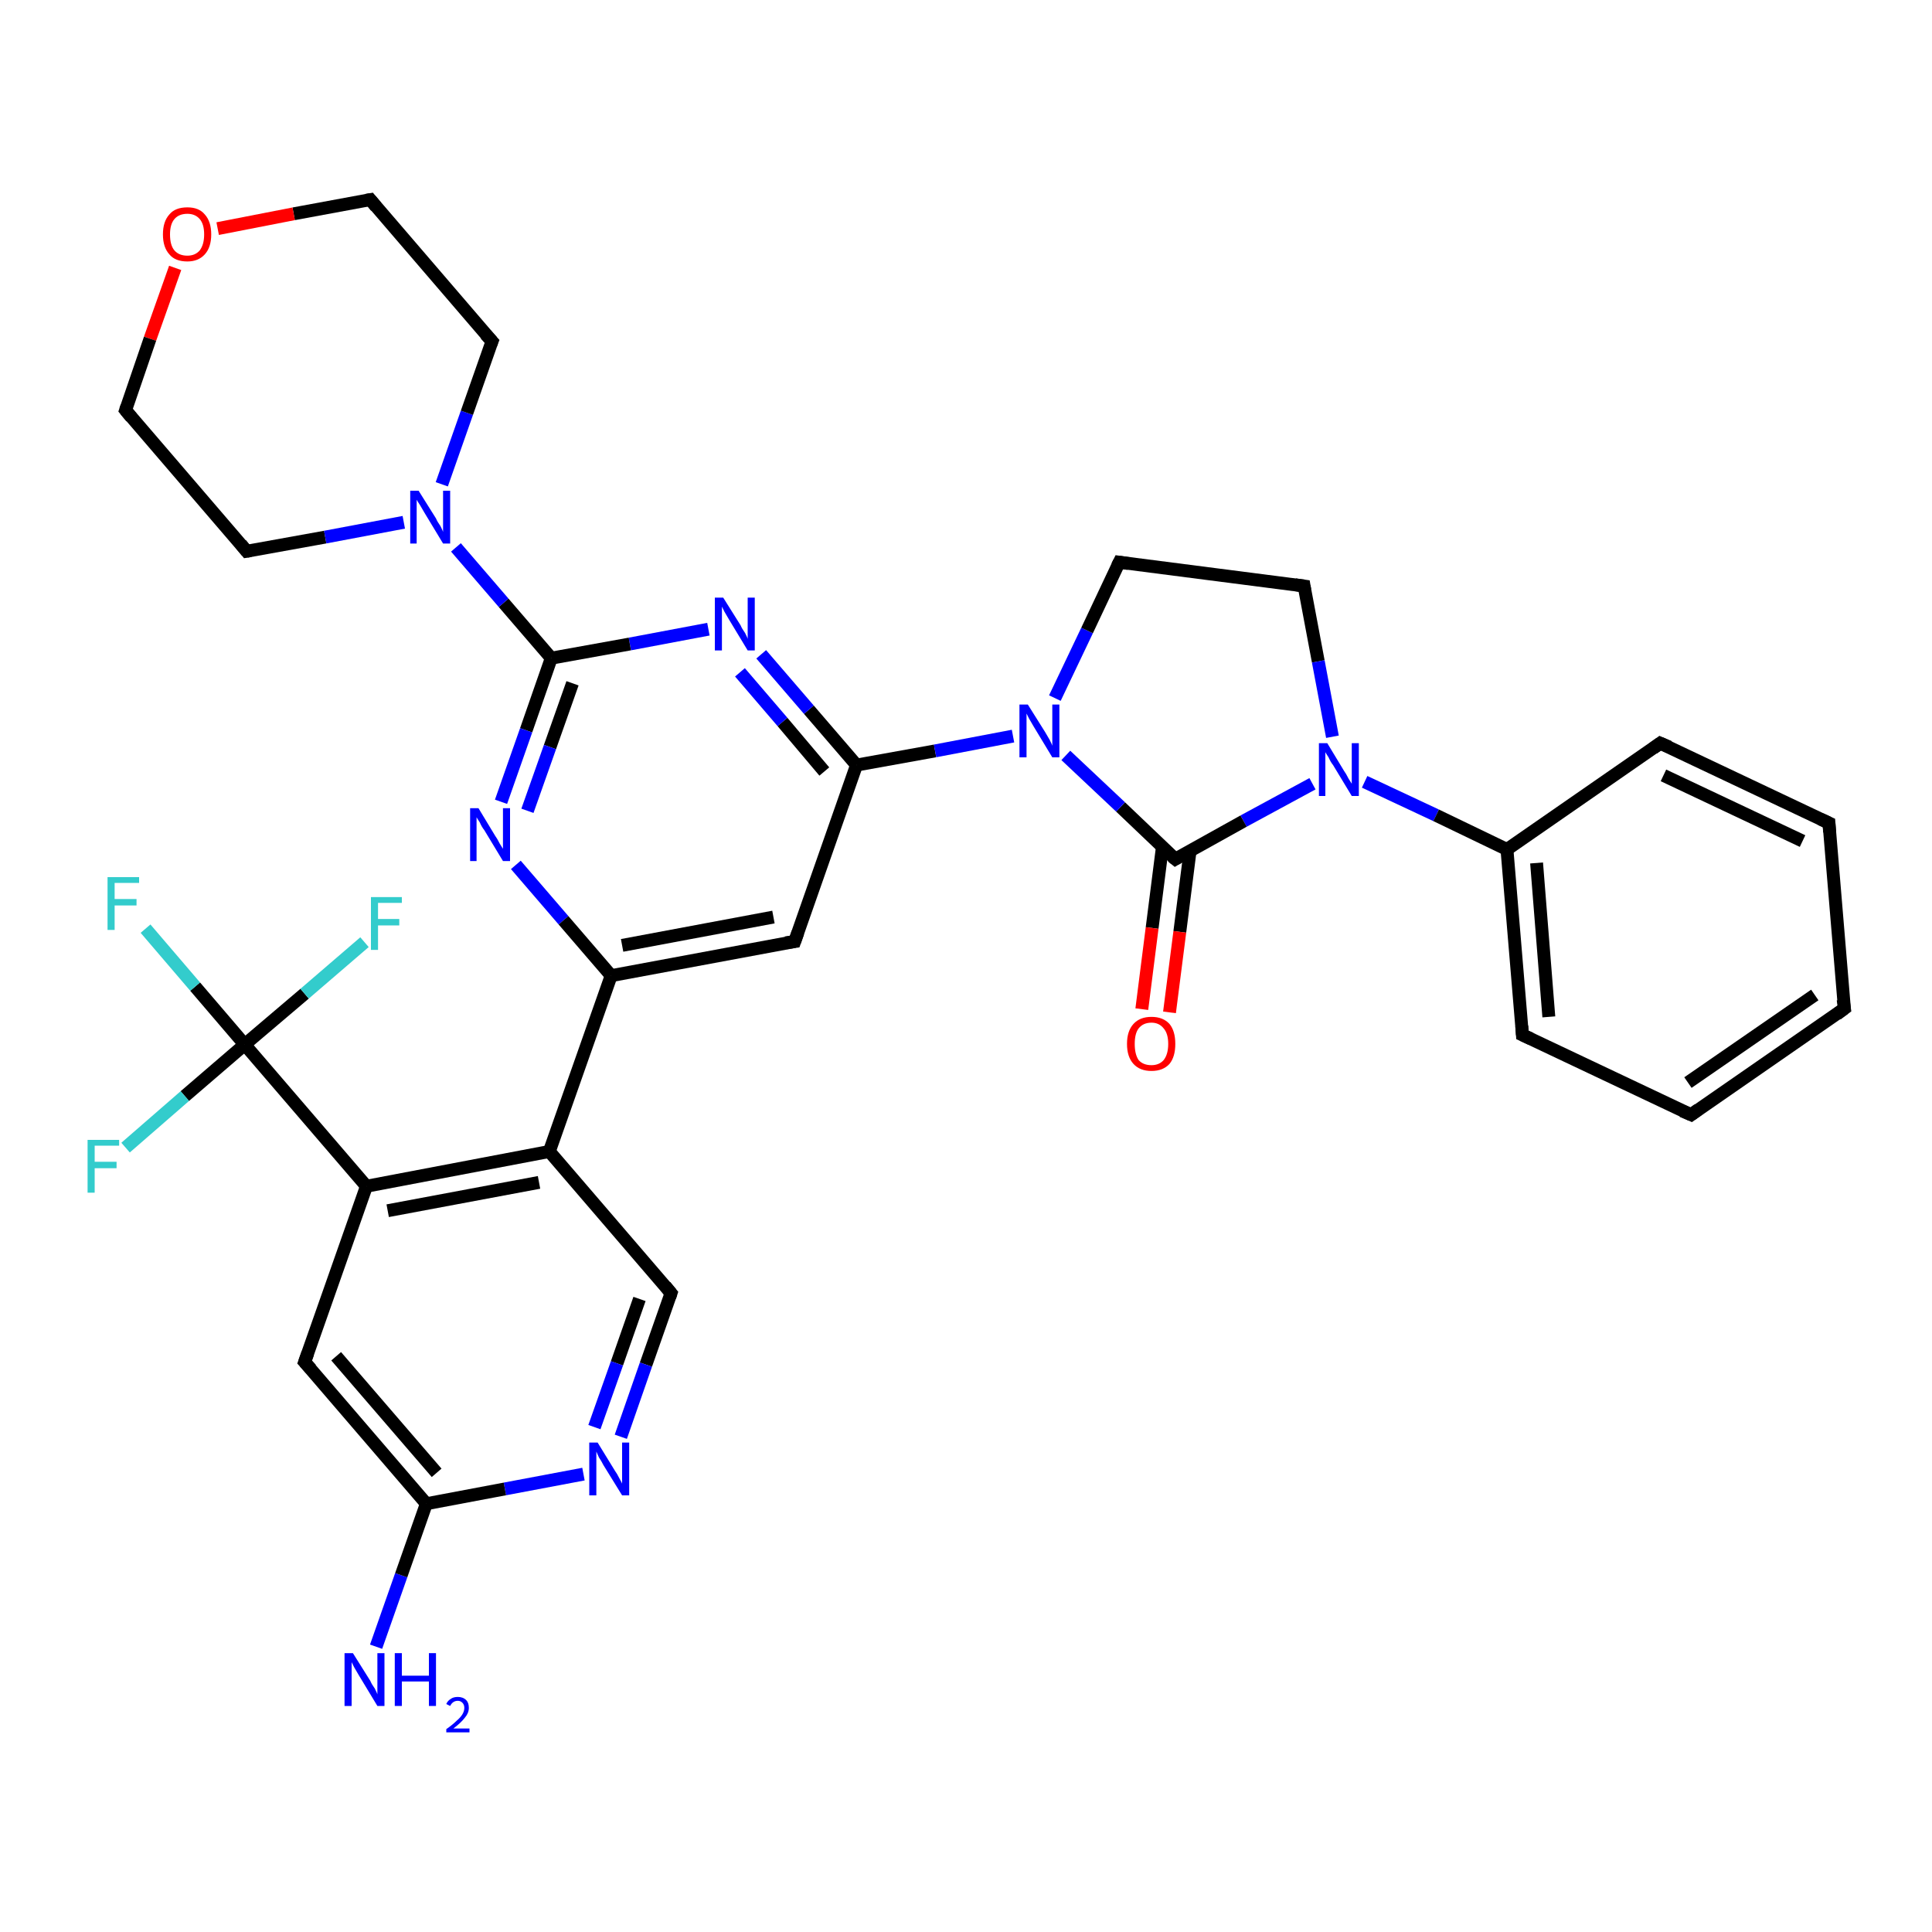 <?xml version='1.0' encoding='iso-8859-1'?>
<svg version='1.1' baseProfile='full'
              xmlns='http://www.w3.org/2000/svg'
                      xmlns:rdkit='http://www.rdkit.org/xml'
                      xmlns:xlink='http://www.w3.org/1999/xlink'
                  xml:space='preserve'
width='300px' height='300px' viewBox='0 0 300 300'>
<!-- END OF HEADER -->
<rect style='opacity:1.0;fill:#FFFFFF;stroke:none' width='300.0' height='300.0' x='0.0' y='0.0'> </rect>
<path class='bond-0 atom-0 atom-1' d='M 58.4,255.7 L 62.3,244.6' style='fill:none;fill-rule:evenodd;stroke:#0000FF;stroke-width:2.0px;stroke-linecap:butt;stroke-linejoin:miter;stroke-opacity:1' />
<path class='bond-0 atom-0 atom-1' d='M 62.3,244.6 L 66.2,233.5' style='fill:none;fill-rule:evenodd;stroke:#000000;stroke-width:2.0px;stroke-linecap:butt;stroke-linejoin:miter;stroke-opacity:1' />
<path class='bond-1 atom-1 atom-2' d='M 66.2,233.5 L 47.3,211.5' style='fill:none;fill-rule:evenodd;stroke:#000000;stroke-width:2.0px;stroke-linecap:butt;stroke-linejoin:miter;stroke-opacity:1' />
<path class='bond-1 atom-1 atom-2' d='M 67.8,228.7 L 52.2,210.6' style='fill:none;fill-rule:evenodd;stroke:#000000;stroke-width:2.0px;stroke-linecap:butt;stroke-linejoin:miter;stroke-opacity:1' />
<path class='bond-2 atom-2 atom-3' d='M 47.3,211.5 L 56.9,184.2' style='fill:none;fill-rule:evenodd;stroke:#000000;stroke-width:2.0px;stroke-linecap:butt;stroke-linejoin:miter;stroke-opacity:1' />
<path class='bond-3 atom-3 atom-4' d='M 56.9,184.2 L 85.3,178.8' style='fill:none;fill-rule:evenodd;stroke:#000000;stroke-width:2.0px;stroke-linecap:butt;stroke-linejoin:miter;stroke-opacity:1' />
<path class='bond-3 atom-3 atom-4' d='M 60.2,188.0 L 83.7,183.6' style='fill:none;fill-rule:evenodd;stroke:#000000;stroke-width:2.0px;stroke-linecap:butt;stroke-linejoin:miter;stroke-opacity:1' />
<path class='bond-4 atom-4 atom-5' d='M 85.3,178.8 L 104.2,200.8' style='fill:none;fill-rule:evenodd;stroke:#000000;stroke-width:2.0px;stroke-linecap:butt;stroke-linejoin:miter;stroke-opacity:1' />
<path class='bond-5 atom-5 atom-6' d='M 104.2,200.8 L 100.3,211.9' style='fill:none;fill-rule:evenodd;stroke:#000000;stroke-width:2.0px;stroke-linecap:butt;stroke-linejoin:miter;stroke-opacity:1' />
<path class='bond-5 atom-5 atom-6' d='M 100.3,211.9 L 96.4,223.1' style='fill:none;fill-rule:evenodd;stroke:#0000FF;stroke-width:2.0px;stroke-linecap:butt;stroke-linejoin:miter;stroke-opacity:1' />
<path class='bond-5 atom-5 atom-6' d='M 99.3,201.7 L 95.8,211.7' style='fill:none;fill-rule:evenodd;stroke:#000000;stroke-width:2.0px;stroke-linecap:butt;stroke-linejoin:miter;stroke-opacity:1' />
<path class='bond-5 atom-5 atom-6' d='M 95.8,211.7 L 92.3,221.6' style='fill:none;fill-rule:evenodd;stroke:#0000FF;stroke-width:2.0px;stroke-linecap:butt;stroke-linejoin:miter;stroke-opacity:1' />
<path class='bond-6 atom-4 atom-7' d='M 85.3,178.8 L 94.9,151.5' style='fill:none;fill-rule:evenodd;stroke:#000000;stroke-width:2.0px;stroke-linecap:butt;stroke-linejoin:miter;stroke-opacity:1' />
<path class='bond-7 atom-7 atom-8' d='M 94.9,151.5 L 123.4,146.2' style='fill:none;fill-rule:evenodd;stroke:#000000;stroke-width:2.0px;stroke-linecap:butt;stroke-linejoin:miter;stroke-opacity:1' />
<path class='bond-7 atom-7 atom-8' d='M 96.6,146.8 L 120.1,142.4' style='fill:none;fill-rule:evenodd;stroke:#000000;stroke-width:2.0px;stroke-linecap:butt;stroke-linejoin:miter;stroke-opacity:1' />
<path class='bond-8 atom-8 atom-9' d='M 123.4,146.2 L 133.0,118.8' style='fill:none;fill-rule:evenodd;stroke:#000000;stroke-width:2.0px;stroke-linecap:butt;stroke-linejoin:miter;stroke-opacity:1' />
<path class='bond-9 atom-9 atom-10' d='M 133.0,118.8 L 125.6,110.2' style='fill:none;fill-rule:evenodd;stroke:#000000;stroke-width:2.0px;stroke-linecap:butt;stroke-linejoin:miter;stroke-opacity:1' />
<path class='bond-9 atom-9 atom-10' d='M 125.6,110.2 L 118.2,101.6' style='fill:none;fill-rule:evenodd;stroke:#0000FF;stroke-width:2.0px;stroke-linecap:butt;stroke-linejoin:miter;stroke-opacity:1' />
<path class='bond-9 atom-9 atom-10' d='M 128.0,119.8 L 121.5,112.1' style='fill:none;fill-rule:evenodd;stroke:#000000;stroke-width:2.0px;stroke-linecap:butt;stroke-linejoin:miter;stroke-opacity:1' />
<path class='bond-9 atom-9 atom-10' d='M 121.5,112.1 L 114.9,104.4' style='fill:none;fill-rule:evenodd;stroke:#0000FF;stroke-width:2.0px;stroke-linecap:butt;stroke-linejoin:miter;stroke-opacity:1' />
<path class='bond-10 atom-10 atom-11' d='M 110.0,97.7 L 97.8,100.0' style='fill:none;fill-rule:evenodd;stroke:#0000FF;stroke-width:2.0px;stroke-linecap:butt;stroke-linejoin:miter;stroke-opacity:1' />
<path class='bond-10 atom-10 atom-11' d='M 97.8,100.0 L 85.6,102.2' style='fill:none;fill-rule:evenodd;stroke:#000000;stroke-width:2.0px;stroke-linecap:butt;stroke-linejoin:miter;stroke-opacity:1' />
<path class='bond-11 atom-11 atom-12' d='M 85.6,102.2 L 81.7,113.4' style='fill:none;fill-rule:evenodd;stroke:#000000;stroke-width:2.0px;stroke-linecap:butt;stroke-linejoin:miter;stroke-opacity:1' />
<path class='bond-11 atom-11 atom-12' d='M 81.7,113.4 L 77.8,124.5' style='fill:none;fill-rule:evenodd;stroke:#0000FF;stroke-width:2.0px;stroke-linecap:butt;stroke-linejoin:miter;stroke-opacity:1' />
<path class='bond-11 atom-11 atom-12' d='M 88.9,106.1 L 85.4,116.0' style='fill:none;fill-rule:evenodd;stroke:#000000;stroke-width:2.0px;stroke-linecap:butt;stroke-linejoin:miter;stroke-opacity:1' />
<path class='bond-11 atom-11 atom-12' d='M 85.4,116.0 L 81.9,125.9' style='fill:none;fill-rule:evenodd;stroke:#0000FF;stroke-width:2.0px;stroke-linecap:butt;stroke-linejoin:miter;stroke-opacity:1' />
<path class='bond-12 atom-11 atom-13' d='M 85.6,102.2 L 78.2,93.6' style='fill:none;fill-rule:evenodd;stroke:#000000;stroke-width:2.0px;stroke-linecap:butt;stroke-linejoin:miter;stroke-opacity:1' />
<path class='bond-12 atom-11 atom-13' d='M 78.2,93.6 L 70.8,85.0' style='fill:none;fill-rule:evenodd;stroke:#0000FF;stroke-width:2.0px;stroke-linecap:butt;stroke-linejoin:miter;stroke-opacity:1' />
<path class='bond-13 atom-13 atom-14' d='M 68.6,75.2 L 72.5,64.1' style='fill:none;fill-rule:evenodd;stroke:#0000FF;stroke-width:2.0px;stroke-linecap:butt;stroke-linejoin:miter;stroke-opacity:1' />
<path class='bond-13 atom-13 atom-14' d='M 72.5,64.1 L 76.4,53.0' style='fill:none;fill-rule:evenodd;stroke:#000000;stroke-width:2.0px;stroke-linecap:butt;stroke-linejoin:miter;stroke-opacity:1' />
<path class='bond-14 atom-14 atom-15' d='M 76.4,53.0 L 57.5,31.0' style='fill:none;fill-rule:evenodd;stroke:#000000;stroke-width:2.0px;stroke-linecap:butt;stroke-linejoin:miter;stroke-opacity:1' />
<path class='bond-15 atom-15 atom-16' d='M 57.5,31.0 L 45.6,33.2' style='fill:none;fill-rule:evenodd;stroke:#000000;stroke-width:2.0px;stroke-linecap:butt;stroke-linejoin:miter;stroke-opacity:1' />
<path class='bond-15 atom-15 atom-16' d='M 45.6,33.2 L 33.8,35.5' style='fill:none;fill-rule:evenodd;stroke:#FF0000;stroke-width:2.0px;stroke-linecap:butt;stroke-linejoin:miter;stroke-opacity:1' />
<path class='bond-16 atom-16 atom-17' d='M 27.2,41.6 L 23.3,52.6' style='fill:none;fill-rule:evenodd;stroke:#FF0000;stroke-width:2.0px;stroke-linecap:butt;stroke-linejoin:miter;stroke-opacity:1' />
<path class='bond-16 atom-16 atom-17' d='M 23.3,52.6 L 19.5,63.7' style='fill:none;fill-rule:evenodd;stroke:#000000;stroke-width:2.0px;stroke-linecap:butt;stroke-linejoin:miter;stroke-opacity:1' />
<path class='bond-17 atom-17 atom-18' d='M 19.5,63.7 L 38.3,85.6' style='fill:none;fill-rule:evenodd;stroke:#000000;stroke-width:2.0px;stroke-linecap:butt;stroke-linejoin:miter;stroke-opacity:1' />
<path class='bond-18 atom-9 atom-19' d='M 133.0,118.8 L 145.2,116.6' style='fill:none;fill-rule:evenodd;stroke:#000000;stroke-width:2.0px;stroke-linecap:butt;stroke-linejoin:miter;stroke-opacity:1' />
<path class='bond-18 atom-9 atom-19' d='M 145.2,116.6 L 157.3,114.3' style='fill:none;fill-rule:evenodd;stroke:#0000FF;stroke-width:2.0px;stroke-linecap:butt;stroke-linejoin:miter;stroke-opacity:1' />
<path class='bond-19 atom-19 atom-20' d='M 163.8,108.4 L 168.8,97.9' style='fill:none;fill-rule:evenodd;stroke:#0000FF;stroke-width:2.0px;stroke-linecap:butt;stroke-linejoin:miter;stroke-opacity:1' />
<path class='bond-19 atom-19 atom-20' d='M 168.8,97.9 L 173.8,87.3' style='fill:none;fill-rule:evenodd;stroke:#000000;stroke-width:2.0px;stroke-linecap:butt;stroke-linejoin:miter;stroke-opacity:1' />
<path class='bond-20 atom-20 atom-21' d='M 173.8,87.3 L 202.5,91.0' style='fill:none;fill-rule:evenodd;stroke:#000000;stroke-width:2.0px;stroke-linecap:butt;stroke-linejoin:miter;stroke-opacity:1' />
<path class='bond-21 atom-21 atom-22' d='M 202.5,91.0 L 204.7,102.7' style='fill:none;fill-rule:evenodd;stroke:#000000;stroke-width:2.0px;stroke-linecap:butt;stroke-linejoin:miter;stroke-opacity:1' />
<path class='bond-21 atom-21 atom-22' d='M 204.7,102.7 L 206.9,114.4' style='fill:none;fill-rule:evenodd;stroke:#0000FF;stroke-width:2.0px;stroke-linecap:butt;stroke-linejoin:miter;stroke-opacity:1' />
<path class='bond-22 atom-22 atom-23' d='M 203.8,121.7 L 193.1,127.5' style='fill:none;fill-rule:evenodd;stroke:#0000FF;stroke-width:2.0px;stroke-linecap:butt;stroke-linejoin:miter;stroke-opacity:1' />
<path class='bond-22 atom-22 atom-23' d='M 193.1,127.5 L 182.5,133.4' style='fill:none;fill-rule:evenodd;stroke:#000000;stroke-width:2.0px;stroke-linecap:butt;stroke-linejoin:miter;stroke-opacity:1' />
<path class='bond-23 atom-23 atom-24' d='M 180.5,131.5 L 178.9,144.1' style='fill:none;fill-rule:evenodd;stroke:#000000;stroke-width:2.0px;stroke-linecap:butt;stroke-linejoin:miter;stroke-opacity:1' />
<path class='bond-23 atom-23 atom-24' d='M 178.9,144.1 L 177.3,156.7' style='fill:none;fill-rule:evenodd;stroke:#FF0000;stroke-width:2.0px;stroke-linecap:butt;stroke-linejoin:miter;stroke-opacity:1' />
<path class='bond-23 atom-23 atom-24' d='M 184.8,132.1 L 183.2,144.7' style='fill:none;fill-rule:evenodd;stroke:#000000;stroke-width:2.0px;stroke-linecap:butt;stroke-linejoin:miter;stroke-opacity:1' />
<path class='bond-23 atom-23 atom-24' d='M 183.2,144.7 L 181.6,157.2' style='fill:none;fill-rule:evenodd;stroke:#FF0000;stroke-width:2.0px;stroke-linecap:butt;stroke-linejoin:miter;stroke-opacity:1' />
<path class='bond-24 atom-22 atom-25' d='M 211.9,121.4 L 223.0,126.6' style='fill:none;fill-rule:evenodd;stroke:#0000FF;stroke-width:2.0px;stroke-linecap:butt;stroke-linejoin:miter;stroke-opacity:1' />
<path class='bond-24 atom-22 atom-25' d='M 223.0,126.6 L 234.0,131.9' style='fill:none;fill-rule:evenodd;stroke:#000000;stroke-width:2.0px;stroke-linecap:butt;stroke-linejoin:miter;stroke-opacity:1' />
<path class='bond-25 atom-25 atom-26' d='M 234.0,131.9 L 236.4,160.7' style='fill:none;fill-rule:evenodd;stroke:#000000;stroke-width:2.0px;stroke-linecap:butt;stroke-linejoin:miter;stroke-opacity:1' />
<path class='bond-25 atom-25 atom-26' d='M 238.6,134.0 L 240.5,157.9' style='fill:none;fill-rule:evenodd;stroke:#000000;stroke-width:2.0px;stroke-linecap:butt;stroke-linejoin:miter;stroke-opacity:1' />
<path class='bond-26 atom-26 atom-27' d='M 236.4,160.7 L 262.6,173.1' style='fill:none;fill-rule:evenodd;stroke:#000000;stroke-width:2.0px;stroke-linecap:butt;stroke-linejoin:miter;stroke-opacity:1' />
<path class='bond-27 atom-27 atom-28' d='M 262.6,173.1 L 286.4,156.6' style='fill:none;fill-rule:evenodd;stroke:#000000;stroke-width:2.0px;stroke-linecap:butt;stroke-linejoin:miter;stroke-opacity:1' />
<path class='bond-27 atom-27 atom-28' d='M 262.1,168.1 L 281.8,154.5' style='fill:none;fill-rule:evenodd;stroke:#000000;stroke-width:2.0px;stroke-linecap:butt;stroke-linejoin:miter;stroke-opacity:1' />
<path class='bond-28 atom-28 atom-29' d='M 286.4,156.6 L 284.0,127.8' style='fill:none;fill-rule:evenodd;stroke:#000000;stroke-width:2.0px;stroke-linecap:butt;stroke-linejoin:miter;stroke-opacity:1' />
<path class='bond-29 atom-29 atom-30' d='M 284.0,127.8 L 257.8,115.4' style='fill:none;fill-rule:evenodd;stroke:#000000;stroke-width:2.0px;stroke-linecap:butt;stroke-linejoin:miter;stroke-opacity:1' />
<path class='bond-29 atom-29 atom-30' d='M 279.9,130.6 L 258.3,120.4' style='fill:none;fill-rule:evenodd;stroke:#000000;stroke-width:2.0px;stroke-linecap:butt;stroke-linejoin:miter;stroke-opacity:1' />
<path class='bond-30 atom-3 atom-31' d='M 56.9,184.2 L 38.0,162.2' style='fill:none;fill-rule:evenodd;stroke:#000000;stroke-width:2.0px;stroke-linecap:butt;stroke-linejoin:miter;stroke-opacity:1' />
<path class='bond-31 atom-31 atom-32' d='M 38.0,162.2 L 30.3,153.2' style='fill:none;fill-rule:evenodd;stroke:#000000;stroke-width:2.0px;stroke-linecap:butt;stroke-linejoin:miter;stroke-opacity:1' />
<path class='bond-31 atom-31 atom-32' d='M 30.3,153.2 L 22.6,144.2' style='fill:none;fill-rule:evenodd;stroke:#33CCCC;stroke-width:2.0px;stroke-linecap:butt;stroke-linejoin:miter;stroke-opacity:1' />
<path class='bond-32 atom-31 atom-33' d='M 38.0,162.2 L 28.7,170.2' style='fill:none;fill-rule:evenodd;stroke:#000000;stroke-width:2.0px;stroke-linecap:butt;stroke-linejoin:miter;stroke-opacity:1' />
<path class='bond-32 atom-31 atom-33' d='M 28.7,170.2 L 19.5,178.2' style='fill:none;fill-rule:evenodd;stroke:#33CCCC;stroke-width:2.0px;stroke-linecap:butt;stroke-linejoin:miter;stroke-opacity:1' />
<path class='bond-33 atom-31 atom-34' d='M 38.0,162.2 L 47.3,154.3' style='fill:none;fill-rule:evenodd;stroke:#000000;stroke-width:2.0px;stroke-linecap:butt;stroke-linejoin:miter;stroke-opacity:1' />
<path class='bond-33 atom-31 atom-34' d='M 47.3,154.3 L 56.6,146.3' style='fill:none;fill-rule:evenodd;stroke:#33CCCC;stroke-width:2.0px;stroke-linecap:butt;stroke-linejoin:miter;stroke-opacity:1' />
<path class='bond-34 atom-6 atom-1' d='M 90.6,228.9 L 78.4,231.2' style='fill:none;fill-rule:evenodd;stroke:#0000FF;stroke-width:2.0px;stroke-linecap:butt;stroke-linejoin:miter;stroke-opacity:1' />
<path class='bond-34 atom-6 atom-1' d='M 78.4,231.2 L 66.2,233.5' style='fill:none;fill-rule:evenodd;stroke:#000000;stroke-width:2.0px;stroke-linecap:butt;stroke-linejoin:miter;stroke-opacity:1' />
<path class='bond-35 atom-12 atom-7' d='M 80.1,134.3 L 87.5,142.9' style='fill:none;fill-rule:evenodd;stroke:#0000FF;stroke-width:2.0px;stroke-linecap:butt;stroke-linejoin:miter;stroke-opacity:1' />
<path class='bond-35 atom-12 atom-7' d='M 87.5,142.9 L 94.9,151.5' style='fill:none;fill-rule:evenodd;stroke:#000000;stroke-width:2.0px;stroke-linecap:butt;stroke-linejoin:miter;stroke-opacity:1' />
<path class='bond-36 atom-18 atom-13' d='M 38.3,85.6 L 50.5,83.4' style='fill:none;fill-rule:evenodd;stroke:#000000;stroke-width:2.0px;stroke-linecap:butt;stroke-linejoin:miter;stroke-opacity:1' />
<path class='bond-36 atom-18 atom-13' d='M 50.5,83.4 L 62.7,81.1' style='fill:none;fill-rule:evenodd;stroke:#0000FF;stroke-width:2.0px;stroke-linecap:butt;stroke-linejoin:miter;stroke-opacity:1' />
<path class='bond-37 atom-23 atom-19' d='M 182.5,133.4 L 174.0,125.3' style='fill:none;fill-rule:evenodd;stroke:#000000;stroke-width:2.0px;stroke-linecap:butt;stroke-linejoin:miter;stroke-opacity:1' />
<path class='bond-37 atom-23 atom-19' d='M 174.0,125.3 L 165.5,117.3' style='fill:none;fill-rule:evenodd;stroke:#0000FF;stroke-width:2.0px;stroke-linecap:butt;stroke-linejoin:miter;stroke-opacity:1' />
<path class='bond-38 atom-30 atom-25' d='M 257.8,115.4 L 234.0,131.9' style='fill:none;fill-rule:evenodd;stroke:#000000;stroke-width:2.0px;stroke-linecap:butt;stroke-linejoin:miter;stroke-opacity:1' />
<path d='M 48.3,212.6 L 47.3,211.5 L 47.8,210.1' style='fill:none;stroke:#000000;stroke-width:2.0px;stroke-linecap:butt;stroke-linejoin:miter;stroke-opacity:1;' />
<path d='M 103.3,199.7 L 104.2,200.8 L 104.0,201.4' style='fill:none;stroke:#000000;stroke-width:2.0px;stroke-linecap:butt;stroke-linejoin:miter;stroke-opacity:1;' />
<path d='M 122.0,146.4 L 123.4,146.2 L 123.9,144.8' style='fill:none;stroke:#000000;stroke-width:2.0px;stroke-linecap:butt;stroke-linejoin:miter;stroke-opacity:1;' />
<path d='M 76.2,53.5 L 76.4,53.0 L 75.4,51.9' style='fill:none;stroke:#000000;stroke-width:2.0px;stroke-linecap:butt;stroke-linejoin:miter;stroke-opacity:1;' />
<path d='M 58.4,32.1 L 57.5,31.0 L 56.9,31.1' style='fill:none;stroke:#000000;stroke-width:2.0px;stroke-linecap:butt;stroke-linejoin:miter;stroke-opacity:1;' />
<path d='M 19.7,63.1 L 19.5,63.7 L 20.4,64.8' style='fill:none;stroke:#000000;stroke-width:2.0px;stroke-linecap:butt;stroke-linejoin:miter;stroke-opacity:1;' />
<path d='M 37.4,84.5 L 38.3,85.6 L 38.9,85.5' style='fill:none;stroke:#000000;stroke-width:2.0px;stroke-linecap:butt;stroke-linejoin:miter;stroke-opacity:1;' />
<path d='M 173.5,87.9 L 173.8,87.3 L 175.2,87.5' style='fill:none;stroke:#000000;stroke-width:2.0px;stroke-linecap:butt;stroke-linejoin:miter;stroke-opacity:1;' />
<path d='M 201.1,90.8 L 202.5,91.0 L 202.6,91.6' style='fill:none;stroke:#000000;stroke-width:2.0px;stroke-linecap:butt;stroke-linejoin:miter;stroke-opacity:1;' />
<path d='M 183.0,133.1 L 182.5,133.4 L 182.0,133.0' style='fill:none;stroke:#000000;stroke-width:2.0px;stroke-linecap:butt;stroke-linejoin:miter;stroke-opacity:1;' />
<path d='M 236.3,159.3 L 236.4,160.7 L 237.7,161.3' style='fill:none;stroke:#000000;stroke-width:2.0px;stroke-linecap:butt;stroke-linejoin:miter;stroke-opacity:1;' />
<path d='M 261.2,172.5 L 262.6,173.1 L 263.7,172.3' style='fill:none;stroke:#000000;stroke-width:2.0px;stroke-linecap:butt;stroke-linejoin:miter;stroke-opacity:1;' />
<path d='M 285.2,157.5 L 286.4,156.6 L 286.2,155.2' style='fill:none;stroke:#000000;stroke-width:2.0px;stroke-linecap:butt;stroke-linejoin:miter;stroke-opacity:1;' />
<path d='M 284.1,129.2 L 284.0,127.8 L 282.7,127.2' style='fill:none;stroke:#000000;stroke-width:2.0px;stroke-linecap:butt;stroke-linejoin:miter;stroke-opacity:1;' />
<path d='M 259.2,116.0 L 257.8,115.4 L 256.7,116.2' style='fill:none;stroke:#000000;stroke-width:2.0px;stroke-linecap:butt;stroke-linejoin:miter;stroke-opacity:1;' />
<path class='atom-0' d='M 54.8 256.7
L 57.5 261.0
Q 57.7 261.5, 58.2 262.2
Q 58.6 263.0, 58.6 263.1
L 58.6 256.7
L 59.7 256.7
L 59.7 264.9
L 58.6 264.9
L 55.7 260.1
Q 55.4 259.6, 55.0 258.9
Q 54.7 258.3, 54.6 258.1
L 54.6 264.9
L 53.5 264.9
L 53.5 256.7
L 54.8 256.7
' fill='#0000FF'/>
<path class='atom-0' d='M 61.3 256.7
L 62.4 256.7
L 62.4 260.2
L 66.6 260.2
L 66.6 256.7
L 67.7 256.7
L 67.7 264.9
L 66.6 264.9
L 66.6 261.1
L 62.4 261.1
L 62.4 264.9
L 61.3 264.9
L 61.3 256.7
' fill='#0000FF'/>
<path class='atom-0' d='M 69.3 264.6
Q 69.5 264.1, 70.0 263.8
Q 70.4 263.5, 71.1 263.5
Q 71.9 263.5, 72.4 264.0
Q 72.8 264.4, 72.8 265.2
Q 72.8 266.0, 72.2 266.7
Q 71.6 267.5, 70.4 268.4
L 72.9 268.4
L 72.9 269.0
L 69.3 269.0
L 69.3 268.5
Q 70.3 267.8, 70.9 267.2
Q 71.5 266.7, 71.8 266.2
Q 72.1 265.7, 72.1 265.2
Q 72.1 264.7, 71.8 264.4
Q 71.5 264.1, 71.1 264.1
Q 70.7 264.1, 70.4 264.3
Q 70.1 264.5, 69.9 264.9
L 69.3 264.6
' fill='#0000FF'/>
<path class='atom-6' d='M 92.8 224.0
L 95.5 228.4
Q 95.8 228.8, 96.2 229.6
Q 96.6 230.3, 96.6 230.4
L 96.6 224.0
L 97.7 224.0
L 97.7 232.2
L 96.6 232.2
L 93.7 227.5
Q 93.4 226.9, 93.0 226.3
Q 92.7 225.6, 92.6 225.4
L 92.6 232.2
L 91.5 232.2
L 91.5 224.0
L 92.8 224.0
' fill='#0000FF'/>
<path class='atom-10' d='M 112.3 92.8
L 115.0 97.1
Q 115.2 97.6, 115.7 98.3
Q 116.1 99.1, 116.1 99.2
L 116.1 92.8
L 117.2 92.8
L 117.2 101.0
L 116.1 101.0
L 113.2 96.2
Q 112.9 95.7, 112.5 95.0
Q 112.2 94.4, 112.1 94.2
L 112.1 101.0
L 111.0 101.0
L 111.0 92.8
L 112.3 92.8
' fill='#0000FF'/>
<path class='atom-12' d='M 74.3 125.5
L 76.9 129.8
Q 77.2 130.2, 77.6 131.0
Q 78.1 131.8, 78.1 131.8
L 78.1 125.5
L 79.2 125.5
L 79.2 133.7
L 78.1 133.7
L 75.2 128.9
Q 74.8 128.4, 74.5 127.7
Q 74.1 127.1, 74.0 126.9
L 74.0 133.7
L 73.0 133.7
L 73.0 125.5
L 74.3 125.5
' fill='#0000FF'/>
<path class='atom-13' d='M 65.0 76.2
L 67.7 80.5
Q 67.9 81.0, 68.4 81.7
Q 68.8 82.5, 68.8 82.6
L 68.8 76.2
L 69.9 76.2
L 69.9 84.4
L 68.8 84.4
L 65.9 79.6
Q 65.6 79.1, 65.2 78.4
Q 64.8 77.8, 64.7 77.6
L 64.7 84.4
L 63.7 84.4
L 63.7 76.2
L 65.0 76.2
' fill='#0000FF'/>
<path class='atom-16' d='M 25.3 36.4
Q 25.3 34.4, 26.3 33.3
Q 27.2 32.2, 29.1 32.2
Q 30.9 32.2, 31.8 33.3
Q 32.8 34.4, 32.8 36.4
Q 32.8 38.4, 31.8 39.5
Q 30.8 40.6, 29.1 40.6
Q 27.2 40.6, 26.3 39.5
Q 25.3 38.4, 25.3 36.4
M 29.1 39.7
Q 30.3 39.7, 31.0 38.9
Q 31.7 38.0, 31.7 36.4
Q 31.7 34.8, 31.0 34.0
Q 30.3 33.2, 29.1 33.2
Q 27.8 33.2, 27.1 34.0
Q 26.4 34.8, 26.4 36.4
Q 26.4 38.1, 27.1 38.9
Q 27.8 39.7, 29.1 39.7
' fill='#FF0000'/>
<path class='atom-19' d='M 159.6 109.4
L 162.3 113.7
Q 162.6 114.2, 163.0 114.9
Q 163.4 115.7, 163.4 115.8
L 163.4 109.4
L 164.5 109.4
L 164.5 117.6
L 163.4 117.6
L 160.5 112.8
Q 160.2 112.3, 159.8 111.6
Q 159.5 111.0, 159.4 110.8
L 159.4 117.6
L 158.3 117.6
L 158.3 109.4
L 159.6 109.4
' fill='#0000FF'/>
<path class='atom-22' d='M 206.1 115.4
L 208.7 119.7
Q 209.0 120.1, 209.4 120.9
Q 209.9 121.7, 209.9 121.7
L 209.9 115.4
L 211.0 115.4
L 211.0 123.6
L 209.9 123.6
L 207.0 118.8
Q 206.6 118.3, 206.3 117.6
Q 205.9 117.0, 205.8 116.8
L 205.8 123.6
L 204.8 123.6
L 204.8 115.4
L 206.1 115.4
' fill='#0000FF'/>
<path class='atom-24' d='M 175.0 162.1
Q 175.0 160.1, 176.0 159.0
Q 177.0 157.9, 178.8 157.9
Q 180.6 157.9, 181.6 159.0
Q 182.5 160.1, 182.5 162.1
Q 182.5 164.1, 181.6 165.2
Q 180.6 166.3, 178.8 166.3
Q 177.0 166.3, 176.0 165.2
Q 175.0 164.1, 175.0 162.1
M 178.8 165.4
Q 180.0 165.4, 180.7 164.6
Q 181.4 163.7, 181.4 162.1
Q 181.4 160.5, 180.7 159.7
Q 180.0 158.8, 178.8 158.8
Q 177.5 158.8, 176.8 159.7
Q 176.2 160.5, 176.2 162.1
Q 176.2 163.7, 176.8 164.6
Q 177.5 165.4, 178.8 165.4
' fill='#FF0000'/>
<path class='atom-32' d='M 16.7 136.2
L 21.6 136.2
L 21.6 137.1
L 17.8 137.1
L 17.8 139.6
L 21.2 139.6
L 21.2 140.6
L 17.8 140.6
L 17.8 144.4
L 16.7 144.4
L 16.7 136.2
' fill='#33CCCC'/>
<path class='atom-33' d='M 13.6 177.0
L 18.5 177.0
L 18.5 177.9
L 14.7 177.9
L 14.7 180.4
L 18.1 180.4
L 18.1 181.4
L 14.7 181.4
L 14.7 185.2
L 13.6 185.2
L 13.6 177.0
' fill='#33CCCC'/>
<path class='atom-34' d='M 57.6 139.3
L 62.4 139.3
L 62.4 140.2
L 58.7 140.2
L 58.7 142.7
L 62.0 142.7
L 62.0 143.7
L 58.7 143.7
L 58.7 147.5
L 57.6 147.5
L 57.6 139.3
' fill='#33CCCC'/>
</svg>
